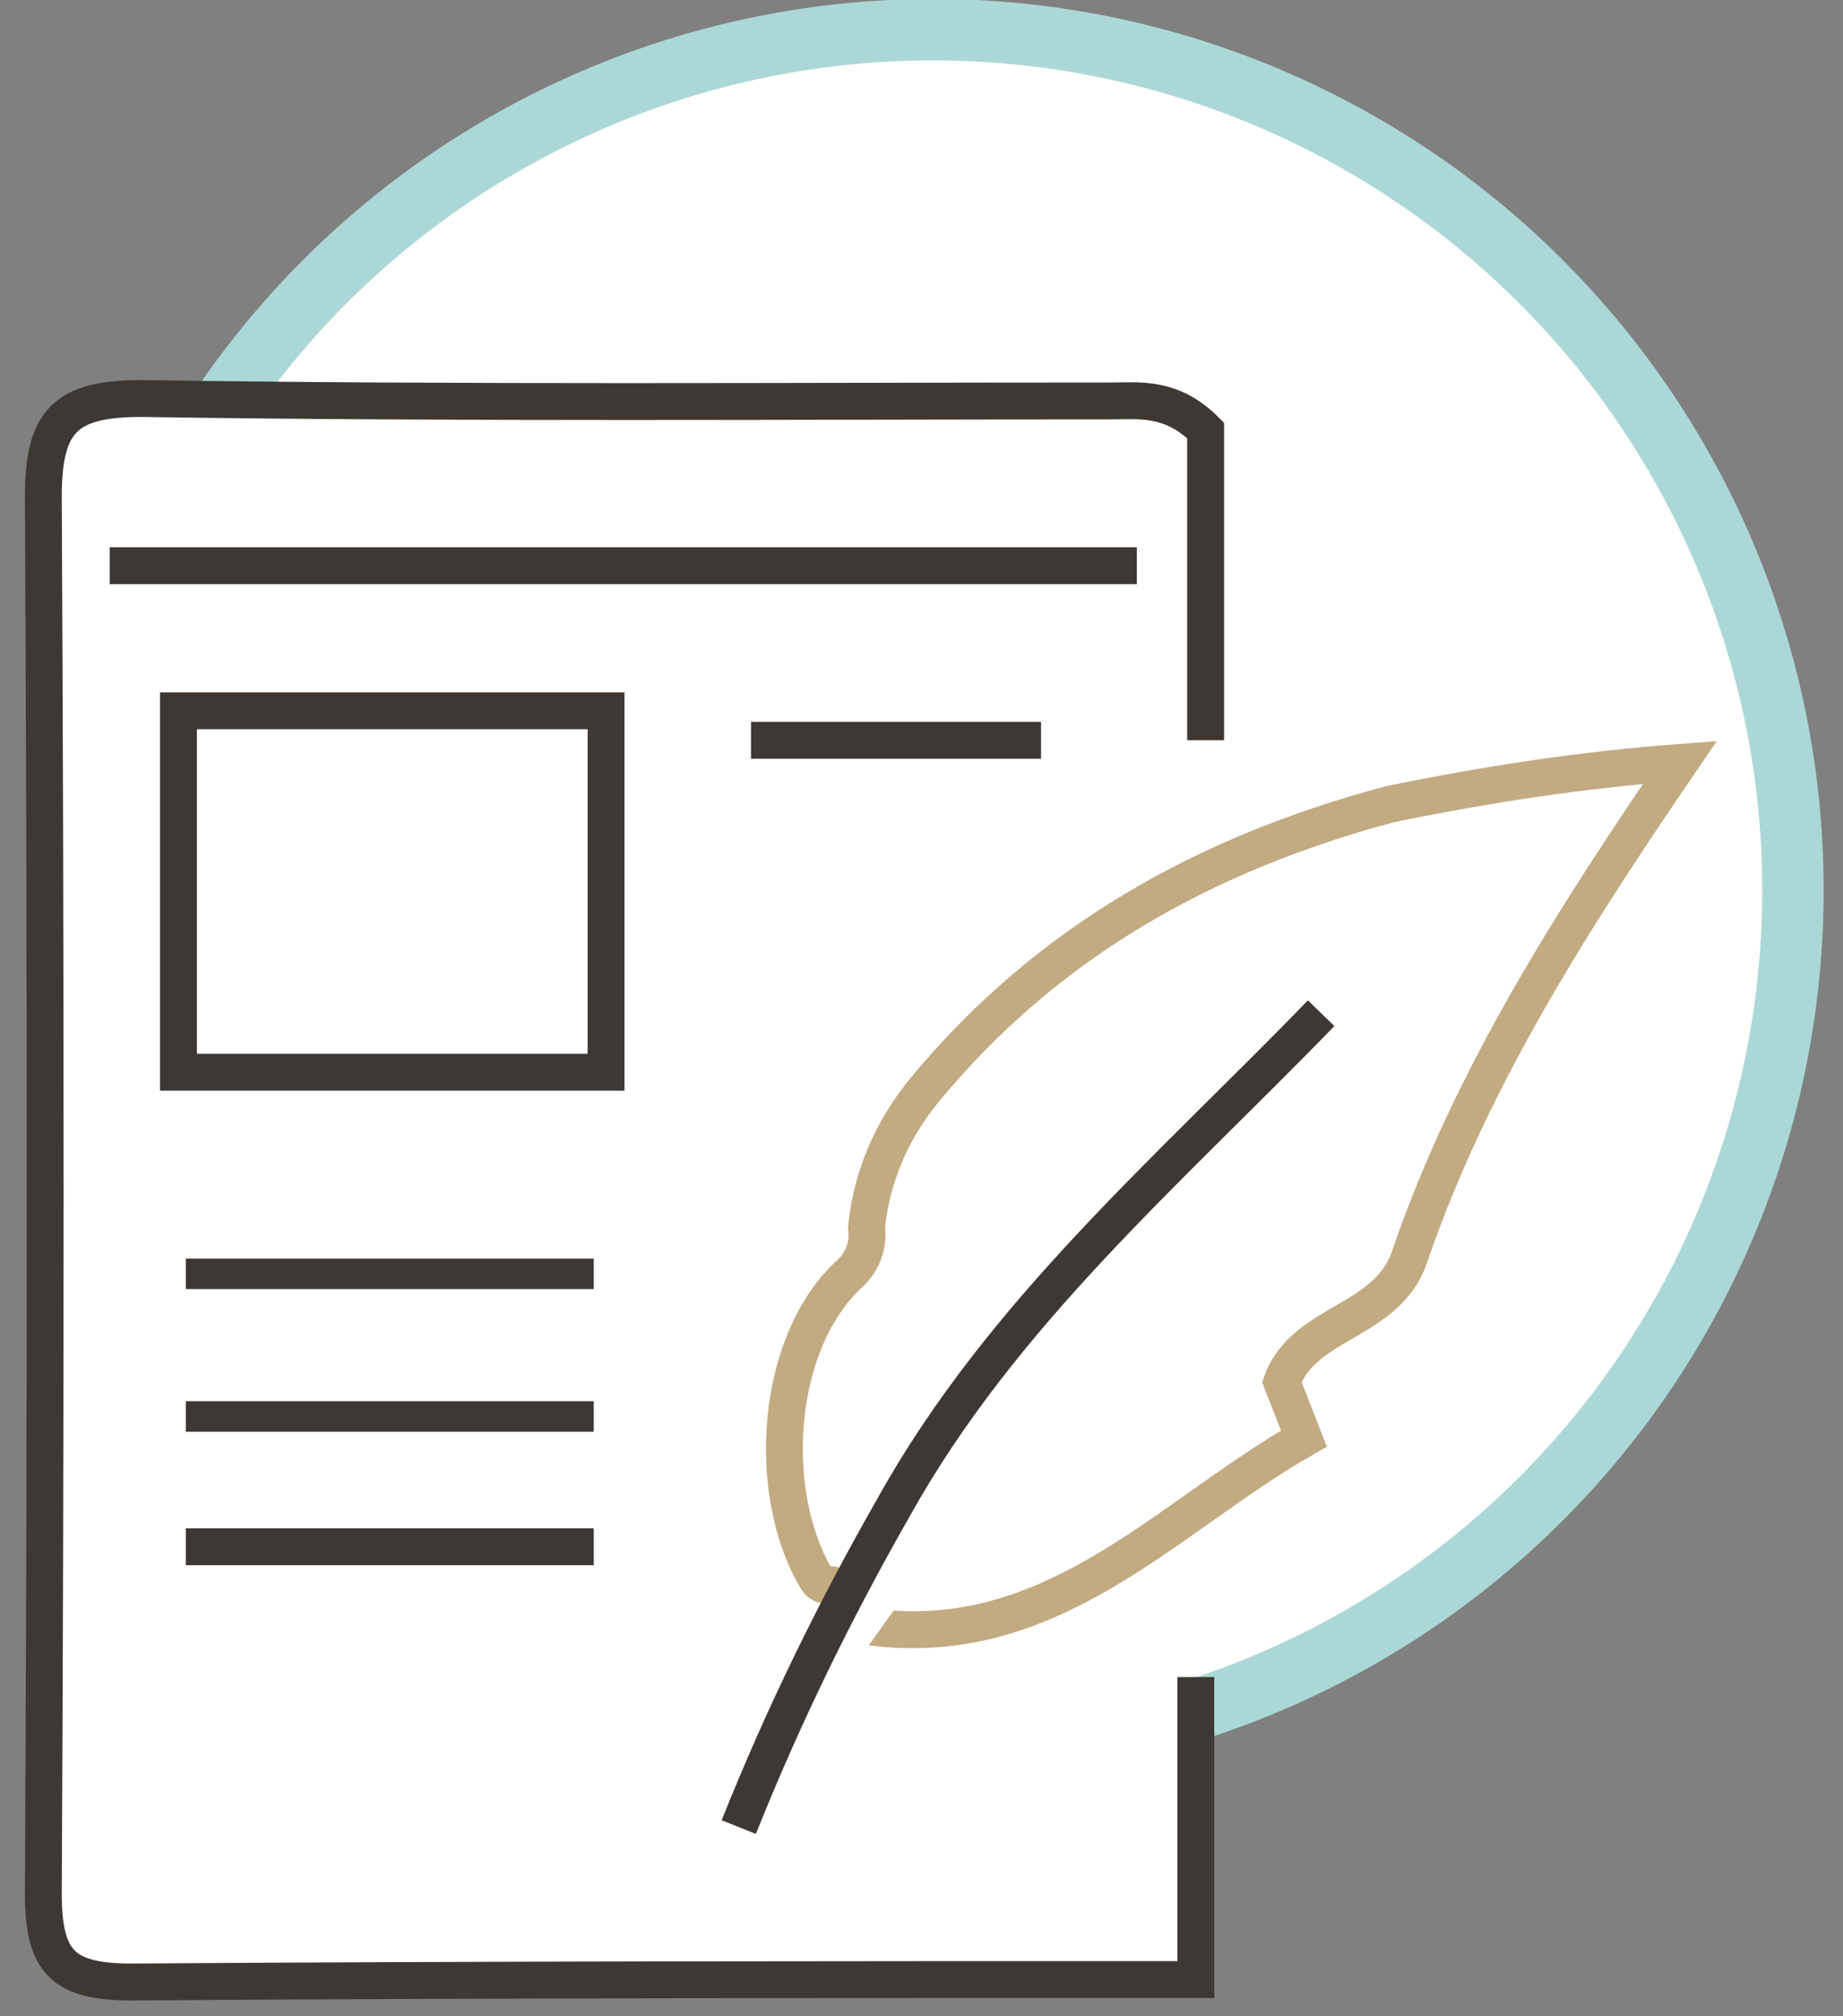 <?xml version="1.0" encoding="utf-8"?>
<!-- Generator: Adobe Illustrator 26.0.1, SVG Export Plug-In . SVG Version: 6.00 Build 0)  -->
<svg version="1.1" id="Capa_1" xmlns="http://www.w3.org/2000/svg" xmlns:xlink="http://www.w3.org/1999/xlink" x="0px" y="0px"
	 viewBox="0 0 75 82" style="enable-background:new 0 0 75 82;" xml:space="preserve">
<rect x="0" y="0" width="75" height="82" fill="#808080" stroke="none"/>
<style type="text/css">
	.st0{fill:#FFFFFF;stroke:#ABD8D6;stroke-width:2.5;stroke-miterlimit:10;}
	.st1{fill:#FFFFFF;stroke:#3D3833;stroke-width:1.5;stroke-miterlimit:10;}
	.st2{fill:#FFFFFF;stroke:#C2AA81;stroke-width:1.5;stroke-miterlimit:10;}
	.st3{fill:#FFFFFF;stroke:#3D3833;stroke-width:1.24;stroke-miterlimit:10;}
</style>
<g id="Grupo_45" transform="translate(-392.237 -467.193)">
	<circle id="Elipse_22" class="st0" cx="430.2" cy="503.4" r="35"/>
	<path id="Trazado_78" class="st1" d="M441.3,497.3v-12.6c-1.4-1.4-2.7-1.2-3.9-1.2c-13.1,0-26.3,0.1-39.4-0.1c-3.1,0-4,0.9-4,4
		c0.1,18.9,0.1,37.9,0,56.8c0,2.8,0.8,3.6,3.6,3.6c14.3-0.1,28.7-0.1,43.3-0.1v-12.3"/>
	<path id="Trazado_79" class="st2" d="M426.7,533.2c8,1.6,12.8-4.2,18.6-7.5l-0.9-2.3c0.9-2.5,4.3-2.4,5.2-5.1
		c2.5-7.3,6.7-13.8,11-20.1c-4,0.3-7.9,0.9-11.8,1.7c-7.5,2-14,5.6-19,11.7c-1.3,1.6-2.1,3.5-2.3,5.5c0.1,0.8-0.2,1.5-0.8,2
		c-2.9,2.8-3.3,8.7-1.3,12.2c0.3,0.6,0.6,0.2,0.8,0.4L426.7,533.2z"/>
	<path id="Trazado_80" class="st1" d="M438.5,490.2h-41.8"/>
	<path id="Trazado_81" class="st1" d="M446,508.4c-6.2,6.4-13,12.2-17.4,20.1c-2.4,4.2-4.5,8.5-6.3,13"/>
	<path id="Trazado_82" class="st1" d="M416.4,530.1h-16.6"/>
	<path id="Trazado_83" class="st3" d="M416.4,524.8h-16.6"/>
	<path id="Trazado_84" class="st3" d="M416.4,519h-16.6"/>
	<path id="Trazado_85" class="st1" d="M434.6,497.3h-11.8"/>
	<rect id="Rectángulo_30" x="399.5" y="496.1" class="st1" width="17.4" height="14.7"/>
</g>
</svg>

